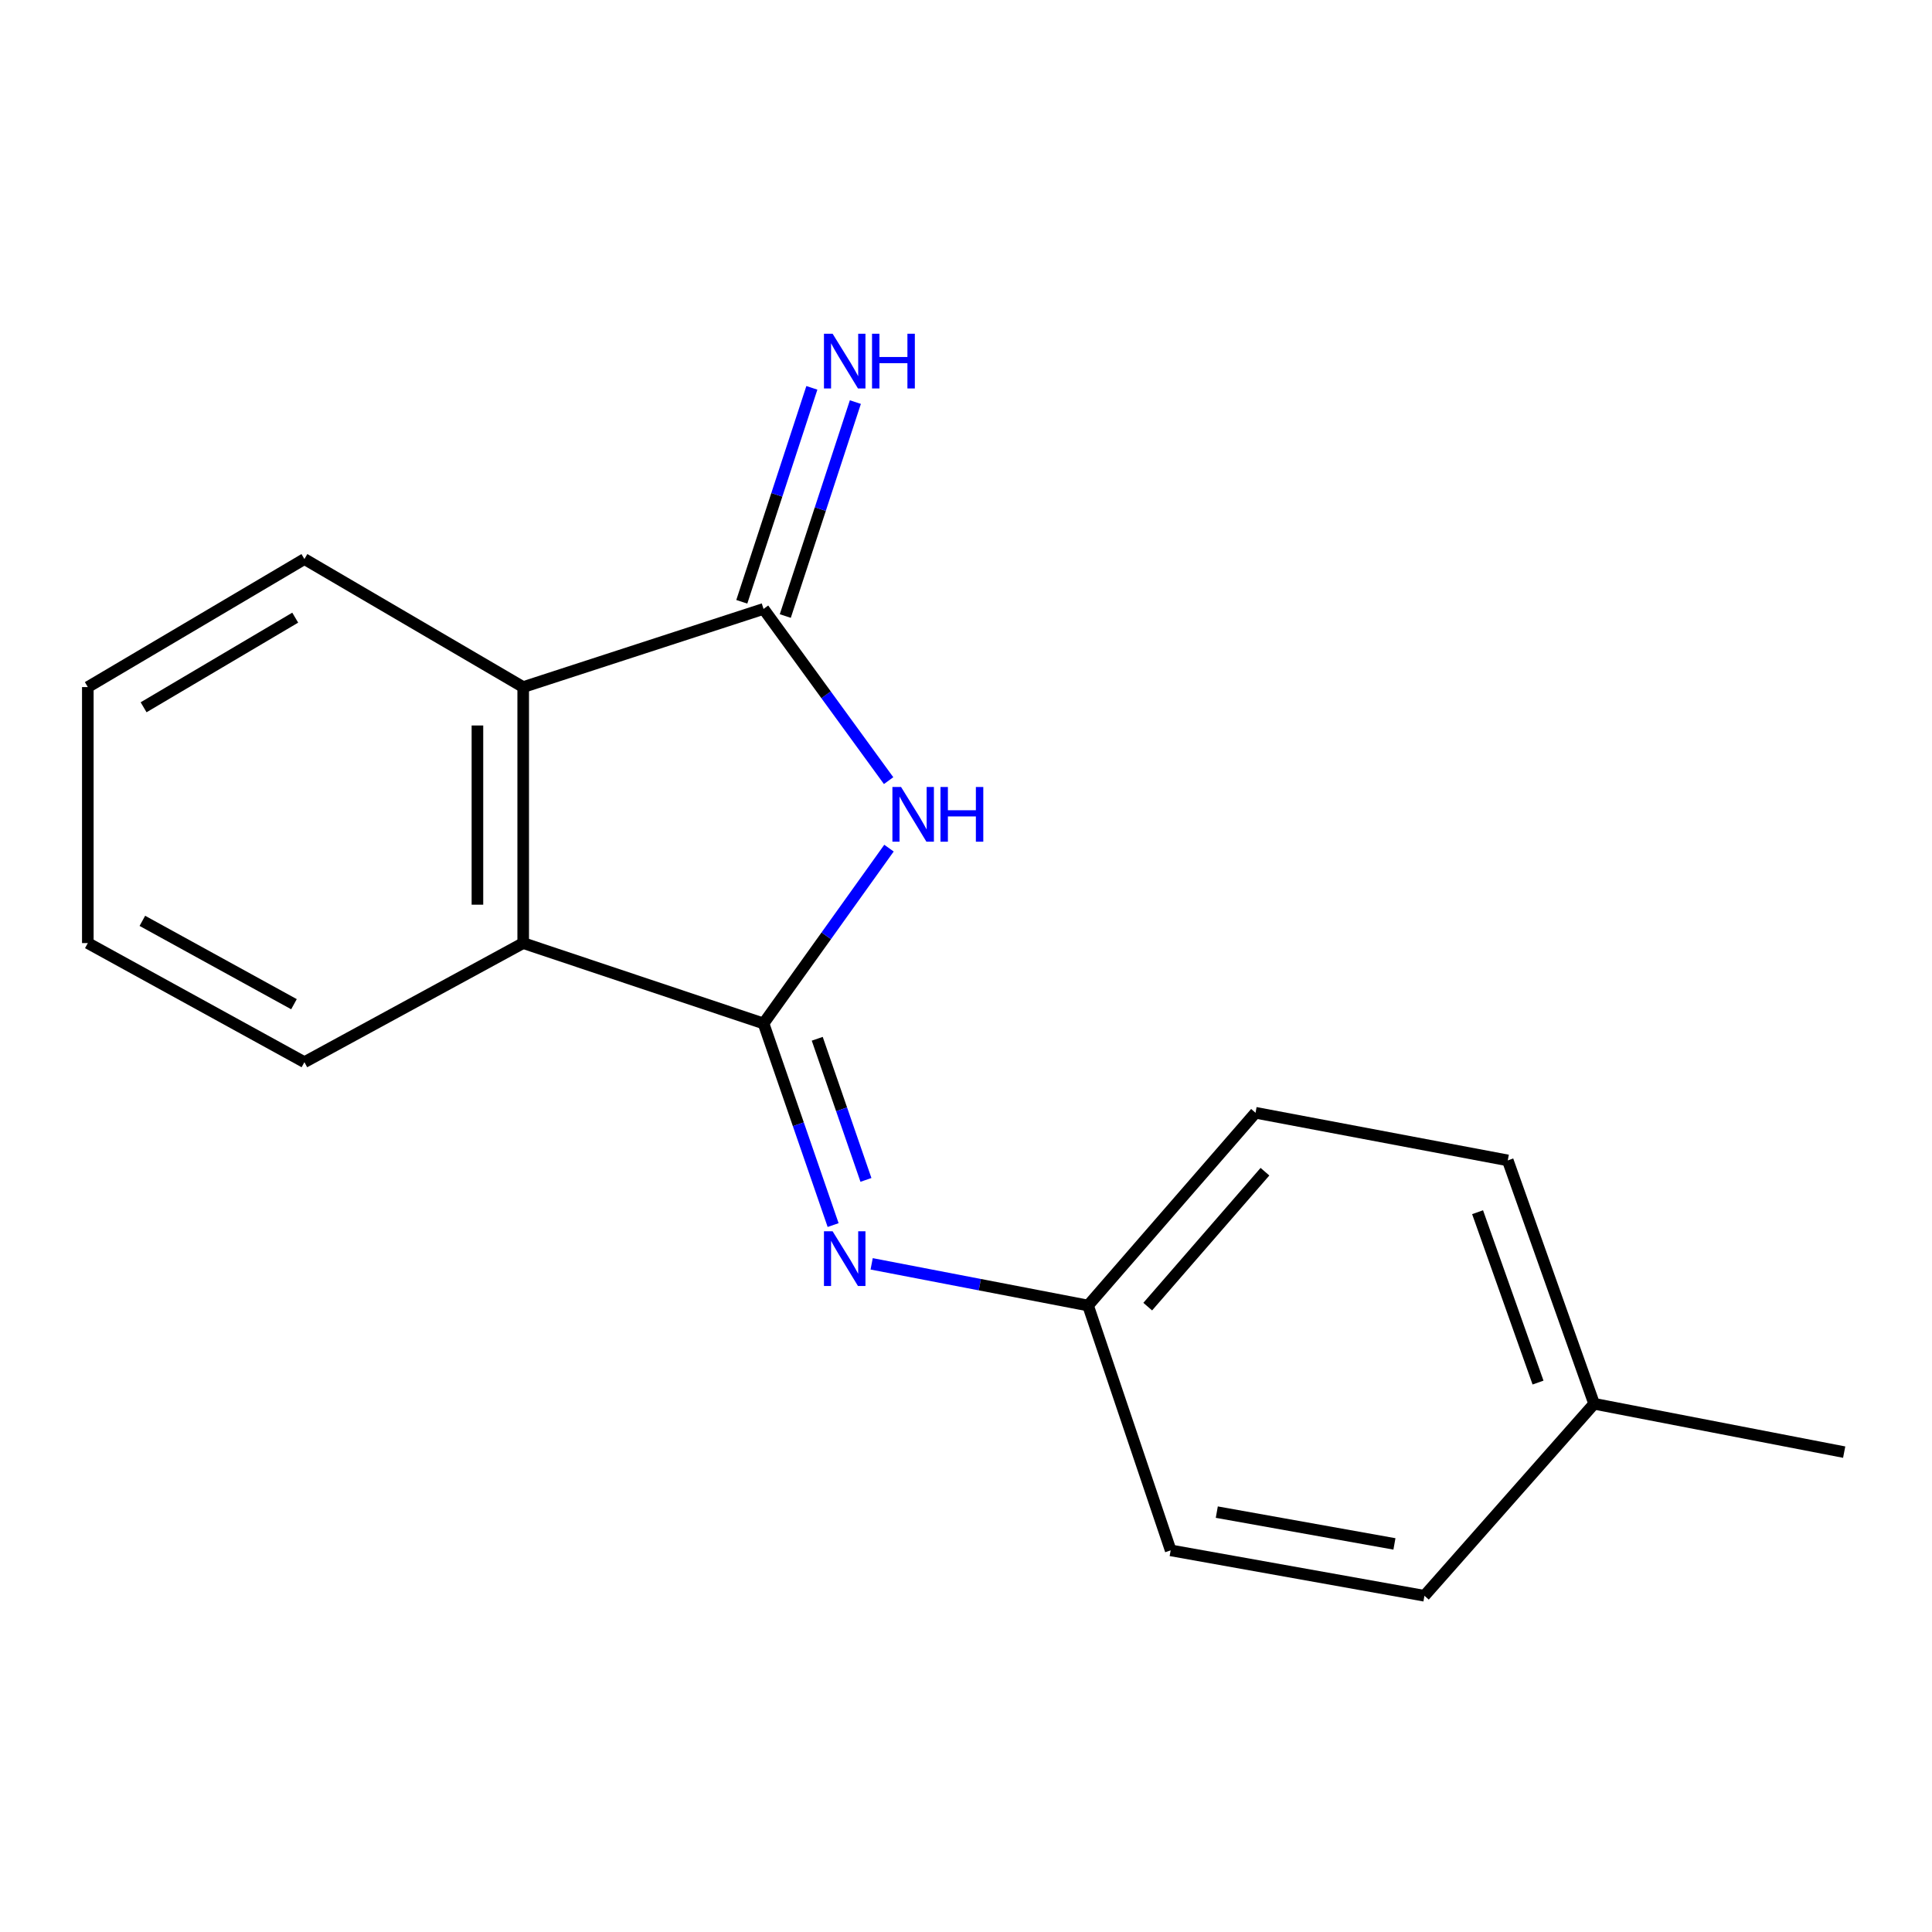 <?xml version='1.0' encoding='iso-8859-1'?>
<svg version='1.1' baseProfile='full'
              xmlns='http://www.w3.org/2000/svg'
                      xmlns:rdkit='http://www.rdkit.org/xml'
                      xmlns:xlink='http://www.w3.org/1999/xlink'
                  xml:space='preserve'
width='1000px' height='1000px' viewBox='0 0 1000 1000'>
<!-- END OF HEADER -->
<rect style='opacity:1.0;fill:#FFFFFF;stroke:none' width='1000' height='1000' x='0' y='0'> </rect>
<path class='bond-0' d='M 395.208,529.745 L 427.674,484.369' style='fill:none;fill-rule:evenodd;stroke:#000000;stroke-width:6px;stroke-linecap:butt;stroke-linejoin:miter;stroke-opacity:1' />
<path class='bond-0' d='M 427.674,484.369 L 460.139,438.993' style='fill:none;fill-rule:evenodd;stroke:#0000FF;stroke-width:6px;stroke-linecap:butt;stroke-linejoin:miter;stroke-opacity:1' />
<path class='bond-2' d='M 395.208,529.745 L 270.806,488.142' style='fill:none;fill-rule:evenodd;stroke:#000000;stroke-width:6px;stroke-linecap:butt;stroke-linejoin:miter;stroke-opacity:1' />
<path class='bond-3' d='M 395.208,529.745 L 413.215,581.921' style='fill:none;fill-rule:evenodd;stroke:#000000;stroke-width:6px;stroke-linecap:butt;stroke-linejoin:miter;stroke-opacity:1' />
<path class='bond-3' d='M 413.215,581.921 L 431.222,634.097' style='fill:none;fill-rule:evenodd;stroke:#0000FF;stroke-width:6px;stroke-linecap:butt;stroke-linejoin:miter;stroke-opacity:1' />
<path class='bond-3' d='M 423.005,537.669 L 435.609,574.192' style='fill:none;fill-rule:evenodd;stroke:#000000;stroke-width:6px;stroke-linecap:butt;stroke-linejoin:miter;stroke-opacity:1' />
<path class='bond-3' d='M 435.609,574.192 L 448.214,610.715' style='fill:none;fill-rule:evenodd;stroke:#0000FF;stroke-width:6px;stroke-linecap:butt;stroke-linejoin:miter;stroke-opacity:1' />
<path class='bond-1' d='M 459.942,404.057 L 427.575,359.615' style='fill:none;fill-rule:evenodd;stroke:#0000FF;stroke-width:6px;stroke-linecap:butt;stroke-linejoin:miter;stroke-opacity:1' />
<path class='bond-1' d='M 427.575,359.615 L 395.208,315.173' style='fill:none;fill-rule:evenodd;stroke:#000000;stroke-width:6px;stroke-linecap:butt;stroke-linejoin:miter;stroke-opacity:1' />
<path class='bond-5' d='M 406.465,318.86 L 424.599,263.492' style='fill:none;fill-rule:evenodd;stroke:#000000;stroke-width:6px;stroke-linecap:butt;stroke-linejoin:miter;stroke-opacity:1' />
<path class='bond-5' d='M 424.599,263.492 L 442.734,208.123' style='fill:none;fill-rule:evenodd;stroke:#0000FF;stroke-width:6px;stroke-linecap:butt;stroke-linejoin:miter;stroke-opacity:1' />
<path class='bond-5' d='M 383.951,311.487 L 402.086,256.118' style='fill:none;fill-rule:evenodd;stroke:#000000;stroke-width:6px;stroke-linecap:butt;stroke-linejoin:miter;stroke-opacity:1' />
<path class='bond-5' d='M 402.086,256.118 L 420.22,200.749' style='fill:none;fill-rule:evenodd;stroke:#0000FF;stroke-width:6px;stroke-linecap:butt;stroke-linejoin:miter;stroke-opacity:1' />
<path class='bond-17' d='M 395.208,315.173 L 270.806,355.632' style='fill:none;fill-rule:evenodd;stroke:#000000;stroke-width:6px;stroke-linecap:butt;stroke-linejoin:miter;stroke-opacity:1' />
<path class='bond-4' d='M 270.806,488.142 L 270.806,355.632' style='fill:none;fill-rule:evenodd;stroke:#000000;stroke-width:6px;stroke-linecap:butt;stroke-linejoin:miter;stroke-opacity:1' />
<path class='bond-4' d='M 247.115,468.265 L 247.115,375.508' style='fill:none;fill-rule:evenodd;stroke:#000000;stroke-width:6px;stroke-linecap:butt;stroke-linejoin:miter;stroke-opacity:1' />
<path class='bond-12' d='M 270.806,488.142 L 157.564,549.777' style='fill:none;fill-rule:evenodd;stroke:#000000;stroke-width:6px;stroke-linecap:butt;stroke-linejoin:miter;stroke-opacity:1' />
<path class='bond-6' d='M 451.166,654.162 L 507.171,664.947' style='fill:none;fill-rule:evenodd;stroke:#0000FF;stroke-width:6px;stroke-linecap:butt;stroke-linejoin:miter;stroke-opacity:1' />
<path class='bond-6' d='M 507.171,664.947 L 563.175,675.733' style='fill:none;fill-rule:evenodd;stroke:#000000;stroke-width:6px;stroke-linecap:butt;stroke-linejoin:miter;stroke-opacity:1' />
<path class='bond-13' d='M 270.806,355.632 L 157.564,289.364' style='fill:none;fill-rule:evenodd;stroke:#000000;stroke-width:6px;stroke-linecap:butt;stroke-linejoin:miter;stroke-opacity:1' />
<path class='bond-8' d='M 563.175,675.733 L 605.937,802.465' style='fill:none;fill-rule:evenodd;stroke:#000000;stroke-width:6px;stroke-linecap:butt;stroke-linejoin:miter;stroke-opacity:1' />
<path class='bond-9' d='M 563.175,675.733 L 649.857,575.969' style='fill:none;fill-rule:evenodd;stroke:#000000;stroke-width:6px;stroke-linecap:butt;stroke-linejoin:miter;stroke-opacity:1' />
<path class='bond-9' d='M 594.061,676.306 L 654.738,606.471' style='fill:none;fill-rule:evenodd;stroke:#000000;stroke-width:6px;stroke-linecap:butt;stroke-linejoin:miter;stroke-opacity:1' />
<path class='bond-7' d='M 825.115,726.589 L 780.419,600.62' style='fill:none;fill-rule:evenodd;stroke:#000000;stroke-width:6px;stroke-linecap:butt;stroke-linejoin:miter;stroke-opacity:1' />
<path class='bond-7' d='M 796.084,715.615 L 764.796,627.437' style='fill:none;fill-rule:evenodd;stroke:#000000;stroke-width:6px;stroke-linecap:butt;stroke-linejoin:miter;stroke-opacity:1' />
<path class='bond-14' d='M 825.115,726.589 L 954.545,751.622' style='fill:none;fill-rule:evenodd;stroke:#000000;stroke-width:6px;stroke-linecap:butt;stroke-linejoin:miter;stroke-opacity:1' />
<path class='bond-18' d='M 825.115,726.589 L 737.289,825.971' style='fill:none;fill-rule:evenodd;stroke:#000000;stroke-width:6px;stroke-linecap:butt;stroke-linejoin:miter;stroke-opacity:1' />
<path class='bond-11' d='M 605.937,802.465 L 737.289,825.971' style='fill:none;fill-rule:evenodd;stroke:#000000;stroke-width:6px;stroke-linecap:butt;stroke-linejoin:miter;stroke-opacity:1' />
<path class='bond-11' d='M 629.813,782.671 L 721.759,799.125' style='fill:none;fill-rule:evenodd;stroke:#000000;stroke-width:6px;stroke-linecap:butt;stroke-linejoin:miter;stroke-opacity:1' />
<path class='bond-10' d='M 649.857,575.969 L 780.419,600.62' style='fill:none;fill-rule:evenodd;stroke:#000000;stroke-width:6px;stroke-linecap:butt;stroke-linejoin:miter;stroke-opacity:1' />
<path class='bond-16' d='M 157.564,549.777 L 45.455,488.142' style='fill:none;fill-rule:evenodd;stroke:#000000;stroke-width:6px;stroke-linecap:butt;stroke-linejoin:miter;stroke-opacity:1' />
<path class='bond-16' d='M 152.161,519.772 L 73.684,476.627' style='fill:none;fill-rule:evenodd;stroke:#000000;stroke-width:6px;stroke-linecap:butt;stroke-linejoin:miter;stroke-opacity:1' />
<path class='bond-19' d='M 157.564,289.364 L 45.455,355.632' style='fill:none;fill-rule:evenodd;stroke:#000000;stroke-width:6px;stroke-linecap:butt;stroke-linejoin:miter;stroke-opacity:1' />
<path class='bond-19' d='M 152.803,319.698 L 74.326,366.086' style='fill:none;fill-rule:evenodd;stroke:#000000;stroke-width:6px;stroke-linecap:butt;stroke-linejoin:miter;stroke-opacity:1' />
<path class='bond-15' d='M 45.455,355.632 L 45.455,488.142' style='fill:none;fill-rule:evenodd;stroke:#000000;stroke-width:6px;stroke-linecap:butt;stroke-linejoin:miter;stroke-opacity:1' />
<path  class='atom-1' d='M 466.39 407.345
L 475.67 422.345
Q 476.59 423.825, 478.07 426.505
Q 479.55 429.185, 479.63 429.345
L 479.63 407.345
L 483.39 407.345
L 483.39 435.665
L 479.51 435.665
L 469.55 419.265
Q 468.39 417.345, 467.15 415.145
Q 465.95 412.945, 465.59 412.265
L 465.59 435.665
L 461.91 435.665
L 461.91 407.345
L 466.39 407.345
' fill='#0000FF'/>
<path  class='atom-1' d='M 486.79 407.345
L 490.63 407.345
L 490.63 419.385
L 505.11 419.385
L 505.11 407.345
L 508.95 407.345
L 508.95 435.665
L 505.11 435.665
L 505.11 422.585
L 490.63 422.585
L 490.63 435.665
L 486.79 435.665
L 486.79 407.345
' fill='#0000FF'/>
<path  class='atom-4' d='M 430.96 637.316
L 440.24 652.316
Q 441.16 653.796, 442.64 656.476
Q 444.12 659.156, 444.2 659.316
L 444.2 637.316
L 447.96 637.316
L 447.96 665.636
L 444.08 665.636
L 434.12 649.236
Q 432.96 647.316, 431.72 645.116
Q 430.52 642.916, 430.16 642.236
L 430.16 665.636
L 426.48 665.636
L 426.48 637.316
L 430.96 637.316
' fill='#0000FF'/>
<path  class='atom-6' d='M 430.96 172.742
L 440.24 187.742
Q 441.16 189.222, 442.64 191.902
Q 444.12 194.582, 444.2 194.742
L 444.2 172.742
L 447.96 172.742
L 447.96 201.062
L 444.08 201.062
L 434.12 184.662
Q 432.96 182.742, 431.72 180.542
Q 430.52 178.342, 430.16 177.662
L 430.16 201.062
L 426.48 201.062
L 426.48 172.742
L 430.96 172.742
' fill='#0000FF'/>
<path  class='atom-6' d='M 451.36 172.742
L 455.2 172.742
L 455.2 184.782
L 469.68 184.782
L 469.68 172.742
L 473.52 172.742
L 473.52 201.062
L 469.68 201.062
L 469.68 187.982
L 455.2 187.982
L 455.2 201.062
L 451.36 201.062
L 451.36 172.742
' fill='#0000FF'/>
</svg>
